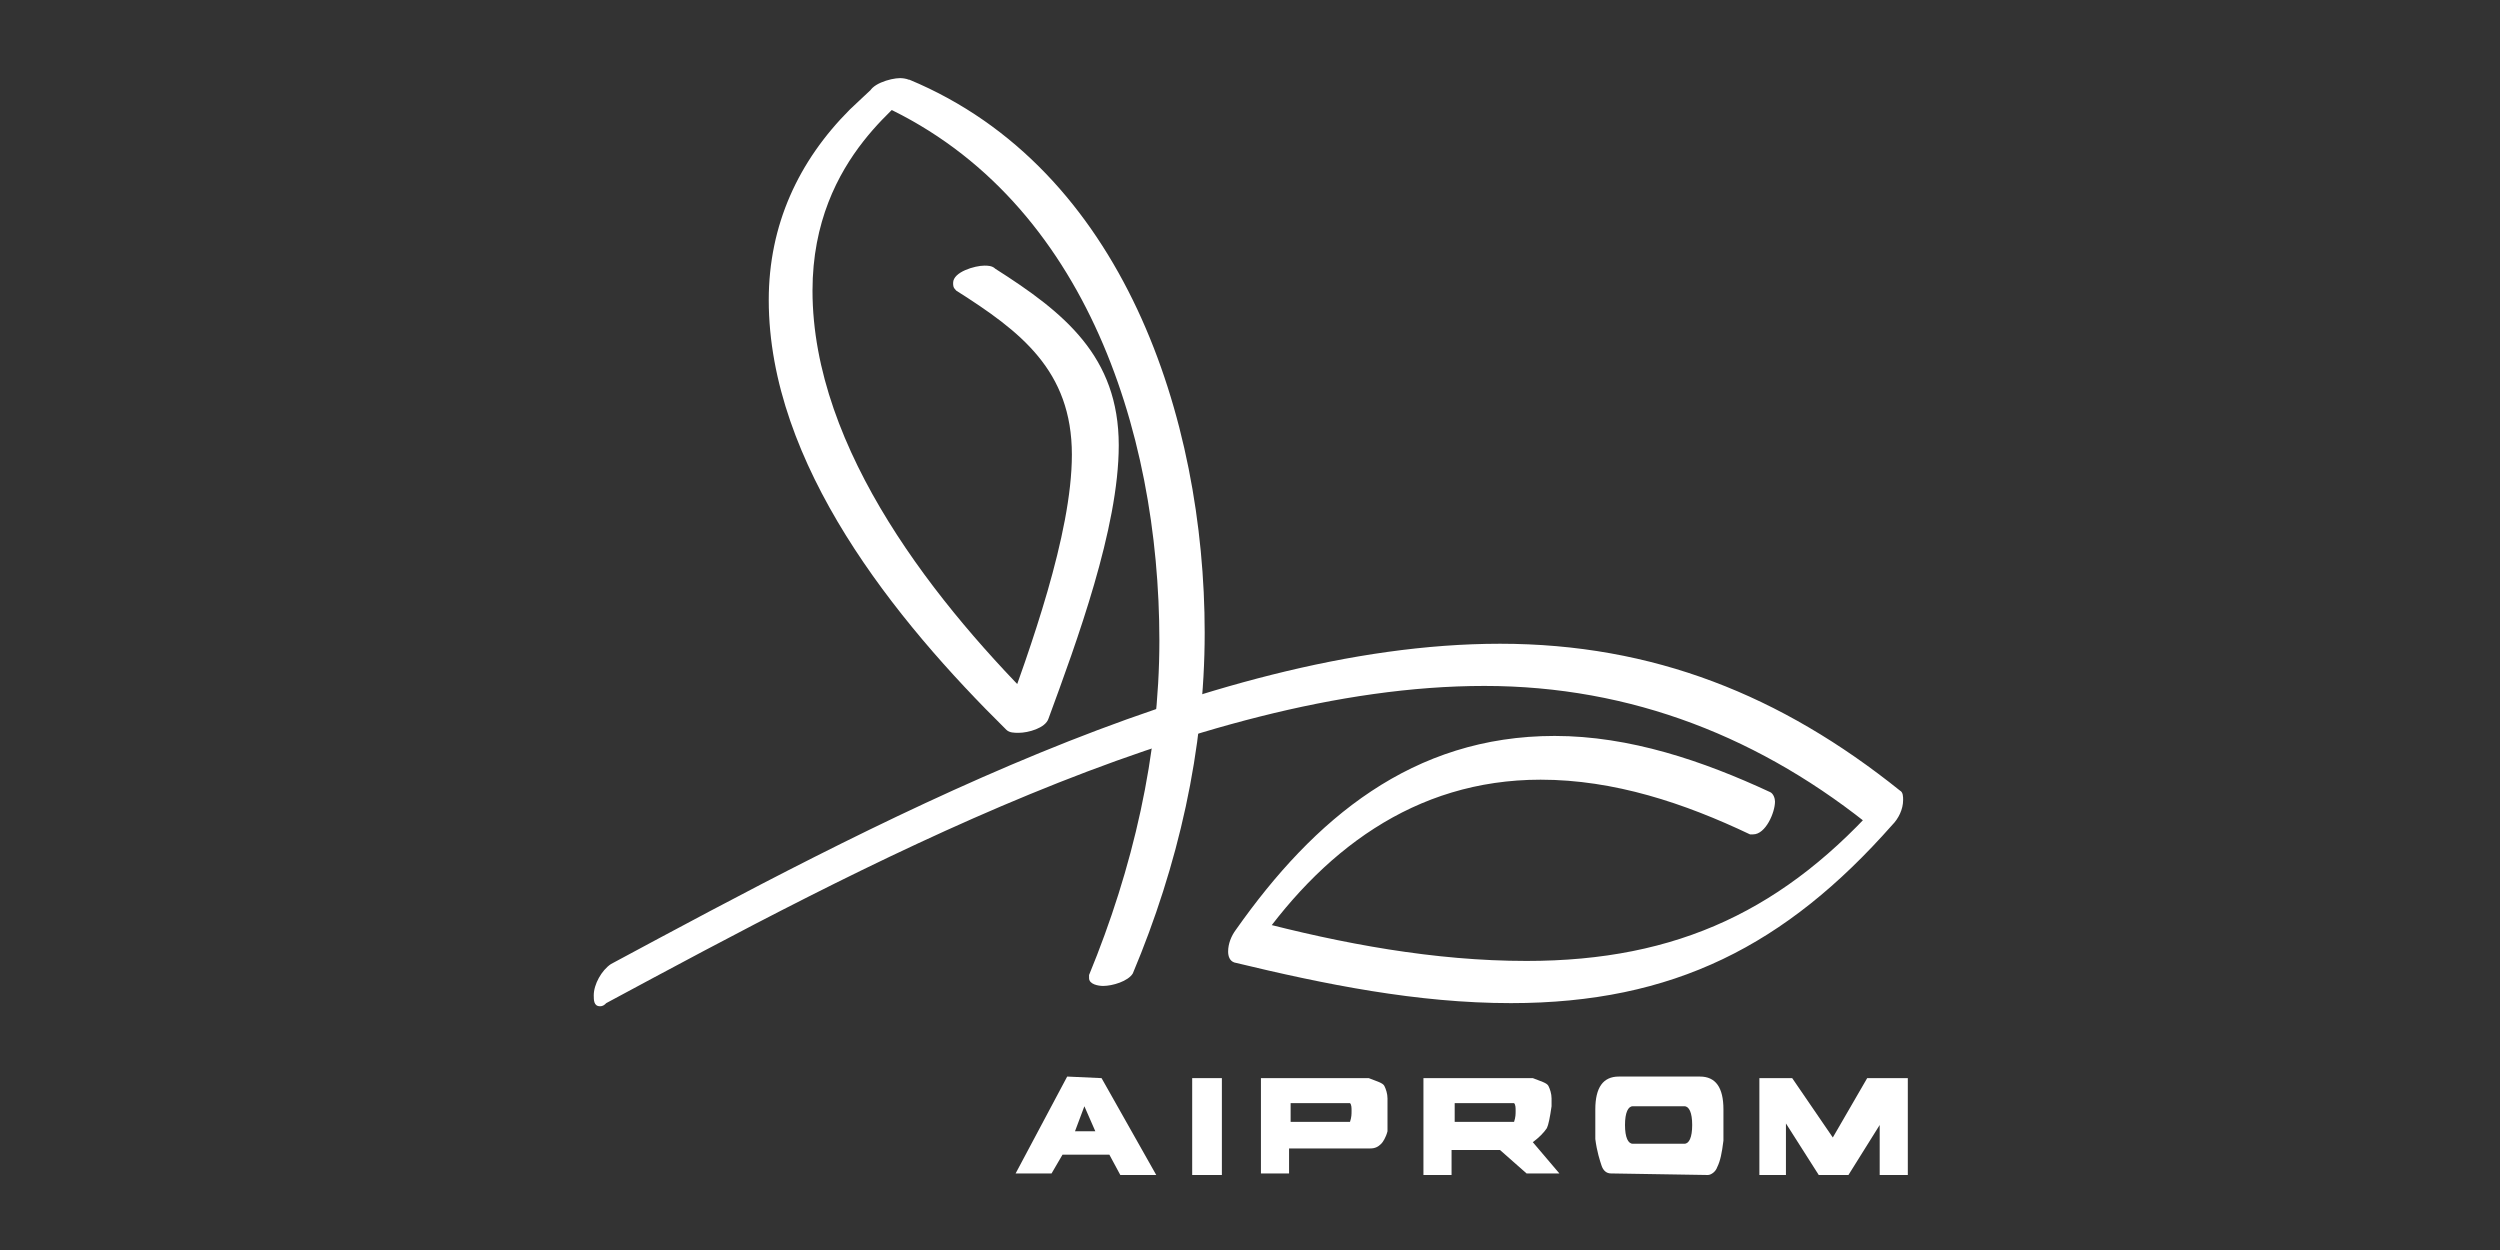 <?xml version="1.0" encoding="utf-8"?>
<!-- Generator: Adobe Illustrator 26.0.2, SVG Export Plug-In . SVG Version: 6.00 Build 0)  -->
<svg version="1.1" id="Layer_1" xmlns="http://www.w3.org/2000/svg" xmlns:xlink="http://www.w3.org/1999/xlink" x="0px" y="0px"
	 viewBox="0 0 160 80" style="enable-background:new 0 0 160 80;" xml:space="preserve">
<rect x="0" y="0" width="160" height="80" fill="#333333" stroke="none"/>
<style type="text/css">
	.st0{fill:#FFFFFF;}
</style>
<g>
	<g>
		<g>
			<path class="st0" d="M70.6,63.1c-0.3,0-0.9-0.1-0.9-0.5v-0.2c2.8-6.8,4.5-14.1,4.5-21.4c0-13.5-4.9-28.7-18.3-34.5
				c-0.2-0.1-0.3-0.2-0.3-0.4c0-0.7,1.4-1.1,2-1.1c0.3,0,0.9,0.1,0.9,0.5c0,0.8-6.5,4.3-6.5,13.1c0,10.2,8,20.2,14.9,27l-2.7,0.7
				c1.7-4.7,4.4-12.1,4.4-17.2c0-5.4-3.3-7.9-7.4-10.5C61,18.4,61,18.3,61,18.1c0-0.7,1.4-1.1,2-1.1c0.2,0,0.5,0,0.7,0.2
				c4.4,2.8,7.9,5.6,7.9,11.3c0,5.3-2.7,12.6-4.5,17.5c-0.2,0.6-1.3,0.9-1.9,0.9c-0.3,0-0.6,0-0.8-0.2c-7.1-7-15.2-17-15.2-27.5
				c0-4.8,1.9-8.9,5.2-12.2c0.2-0.2,1.5-1.4,1.6-1.5c0.7-0.2,1.5-0.3,2.2-0.4c13.7,5.7,18.9,21.7,18.9,35.4c0,7.5-1.7,14.9-4.6,21.8
				C72.2,62.8,71.2,63.1,70.6,63.1L70.6,63.1z"/>
			<path class="st0" d="M38.4,64.4C38,64.4,38,64,38,63.7c0-0.7,0.5-1.6,1.1-2C55.3,53,77.1,41.2,96,41.2c9.8,0,18,3.3,25.6,9.4
				c0.2,0.1,0.2,0.4,0.2,0.6c0,0.6-0.3,1.2-0.7,1.6c-6.8,7.7-14,11.4-24.4,11.4c-6,0-11.9-1.2-17.7-2.6c-0.3-0.1-0.4-0.4-0.4-0.7
				c0-0.5,0.2-1,0.5-1.4c5-7.1,11.3-12.4,20.4-12.4c4.8,0,9.5,1.6,13.8,3.6c0.2,0.1,0.3,0.4,0.3,0.6c0,0.7-0.6,2.1-1.4,2.1H112
				c-4.2-2-8.7-3.5-13.4-3.5c-8.1,0-14.1,4.6-18.5,11.1l0.1-2.1c5.7,1.5,11.6,2.6,17.5,2.6c9.7,0,16.6-3.3,22.9-10.5l-0.5,2.2
				c-7.3-6-15.7-9.3-25.1-9.3c-18.6,0-40.2,11.7-56.2,20.3C38.7,64.3,38.6,64.4,38.4,64.4L38.4,64.4z"/>
		</g>
		<g>
			<path class="st0" d="M70.5,69l3.5,6.2h-2.3L71,73.9h-3l-0.7,1.2H65l3.3-6.2L70.5,69L70.5,69z M68.8,72.4h1.3l-0.7-1.6L68.8,72.4z
				"/>
			<path class="st0" d="M78.2,69v6.2h-1.9V69H78.2z"/>
			<path class="st0" d="M87.6,69c0.5,0.2,0.9,0.3,1,0.5s0.2,0.5,0.2,0.8v2.1c-0.1,0.4-0.3,0.7-0.4,0.8c-0.2,0.2-0.4,0.3-0.7,0.3
				h-5.2v1.6h-1.8V69H87.6z M82.6,71.8h3.8c0.1-0.3,0.1-0.5,0.1-0.7s0-0.4-0.1-0.5h-3.8V71.8z"/>
			<path class="st0" d="M98.1,69c0.5,0.2,0.9,0.3,1,0.5s0.2,0.5,0.2,0.8v0.5c-0.1,0.7-0.2,1.2-0.3,1.4c-0.2,0.3-0.5,0.6-0.9,0.9
				l1.7,2h-2.1L96,73.6h-3.1v1.6h-1.8V69H98.1z M93.1,71.8h3.8c0.1-0.3,0.1-0.5,0.1-0.7s0-0.4-0.1-0.5h-3.8V71.8z"/>
			<path class="st0" d="M103.1,75.1c-0.3,0-0.5-0.2-0.6-0.5s-0.3-0.9-0.4-1.7V71c0-1.4,0.5-2.1,1.5-2.1h5.2c1,0,1.5,0.7,1.5,2.1v2
				c-0.1,0.8-0.2,1.3-0.4,1.7c-0.1,0.3-0.4,0.5-0.6,0.5L103.1,75.1L103.1,75.1z M107.8,73.2c0.3,0,0.5-0.4,0.5-1.2
				c0-0.8-0.2-1.2-0.5-1.2h-3.3c-0.3,0-0.5,0.4-0.5,1.2c0,0.8,0.2,1.2,0.5,1.2H107.8z"/>
			<path class="st0" d="M114.7,69l2.6,3.8l2.2-3.8h2.6v6.2h-1.8V72l-2,3.2h-1.9l-2.1-3.3v3.3h-1.7V69H114.7z"/>
		</g>
	</g>
</g>
</svg>
